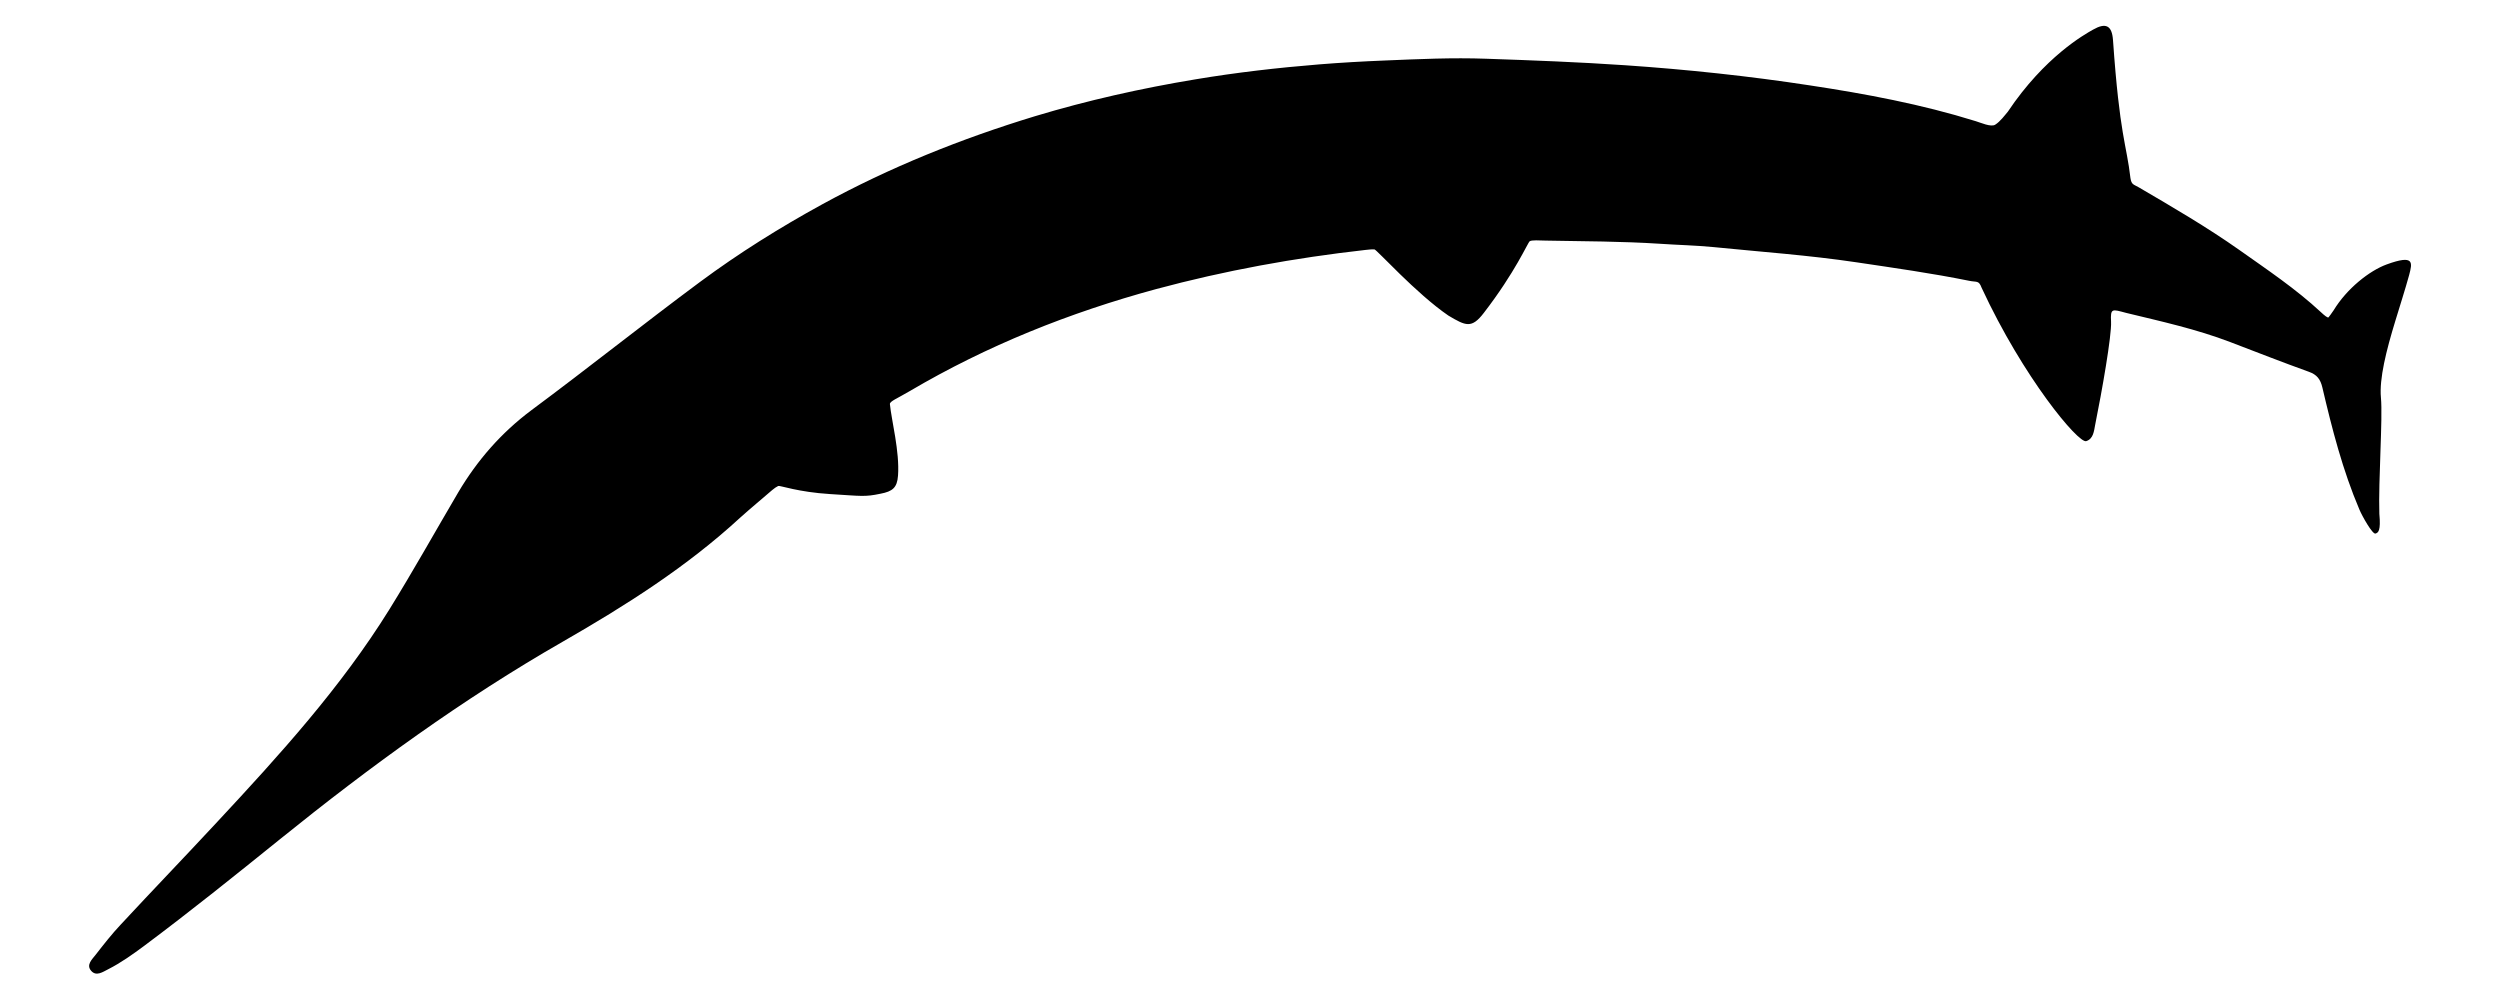 <?xml version="1.0" encoding="utf-8"?>
<!-- Generator: Adobe Illustrator 24.3.0, SVG Export Plug-In . SVG Version: 6.00 Build 0)  -->
<svg version="1.1" id="Layer_1" xmlns="http://www.w3.org/2000/svg" xmlns:xlink="http://www.w3.org/1999/xlink" x="0px" y="0px"
	 viewBox="0 0 141.73 56.69" style="enable-background:new 0 0 141.73 56.69;" xml:space="preserve">
<path d="M47.06,28.01c-1.8-0.11-2.86-0.5-2.94-0.46c-0.14,0.08-0.2,0.11-0.34,0.23c-0.6,0.52-1.22,1.03-1.81,1.56
	c-3.04,2.8-6.5,4.99-10.07,7.04c-5.67,3.25-10.94,7.09-16.02,11.19c-2.54,2.05-5.08,4.09-7.69,6.04c-0.66,0.49-1.33,0.97-2.06,1.34
	c-0.3,0.15-0.67,0.42-0.96,0.09c-0.3-0.34,0.05-0.65,0.25-0.91c0.46-0.59,0.92-1.18,1.43-1.72c1.81-1.95,3.66-3.87,5.47-5.82
	c3.53-3.79,7.01-7.62,9.76-12.05c1.35-2.18,2.6-4.42,3.9-6.63c1.08-1.82,2.43-3.37,4.14-4.65c3.22-2.39,6.35-4.89,9.57-7.28
	c2.2-1.63,4.52-3.08,6.93-4.4c3.84-2.1,7.88-3.72,12.05-4.99c2.98-0.9,6.02-1.58,9.09-2.09c2.33-0.39,4.68-0.66,7.03-0.85
	c1.24-0.1,2.48-0.17,3.72-0.22c1.92-0.08,3.83-0.17,5.74-0.1c2.63,0.09,5.27,0.19,7.9,0.37c3.5,0.24,6.99,0.61,10.45,1.14
	c3.17,0.48,6.33,1.07,9.41,2.03c0.27,0.08,0.86,0.35,1.1,0.2c0.29-0.18,0.54-0.53,0.72-0.74c2.09-3.12,4.35-4.38,4.83-4.65
	c0.72-0.41,1.07-0.24,1.13,0.59c0.38,5.45,0.77,5.91,0.99,7.83c0.06,0.38,0.18,0.35,0.47,0.52c1.93,1.13,3.87,2.26,5.7,3.55
	c1.58,1.12,3.2,2.2,4.63,3.53c0.19,0.18,0.39,0.34,0.43,0.29c0.06-0.08,0.13-0.16,0.29-0.4c0.74-1.22,2.02-2.24,3.01-2.6
	c1.59-0.58,1.45-0.09,1.27,0.6c-0.23,0.84-0.53,1.76-0.78,2.59c-0.52,1.7-0.92,3.29-0.82,4.37c0.11,1.16-0.15,4.67-0.09,6.58
	c0.09,0.97-0.06,1.07-0.22,1.12c-0.17,0.05-0.75-0.98-0.91-1.36c-0.95-2.23-1.55-4.57-2.1-6.92c-0.11-0.47-0.31-0.73-0.76-0.89
	c-1.5-0.54-2.98-1.12-4.47-1.69c-1.91-0.73-3.91-1.17-5.89-1.65c-0.8-0.21-0.9-0.29-0.86,0.5c0.04,0.78-0.52,3.96-0.9,5.84
	c-0.07,0.36-0.1,0.8-0.51,0.93c-0.44,0.14-3.56-3.59-5.93-8.7c-0.16-0.43-0.27-0.3-0.7-0.39c-2.12-0.43-4.26-0.73-6.4-1.05
	c-2.68-0.4-5.39-0.59-8.08-0.86c-1.01-0.1-2.04-0.12-3.05-0.19c-2.16-0.14-4.33-0.14-6.49-0.18c-0.33-0.01-0.8-0.04-0.9,0.04
	c-0.11,0.08-0.81,1.74-2.6,4.06c-0.69,0.9-1.02,0.74-2.01,0.15c-1.83-1.25-4.07-3.75-4.19-3.75c-0.14-0.01-0.34,0.01-0.51,0.03
	c-4.01,0.45-7.97,1.17-11.87,2.22c-4.9,1.33-9.58,3.2-13.96,5.78c-0.73,0.43-1.14,0.58-1.13,0.74c0.09,0.93,0.56,2.69,0.46,4.06
	c-0.05,0.68-0.31,0.89-0.99,1.02C49.01,28.18,48.86,28.12,47.06,28.01z"/>
</svg>
